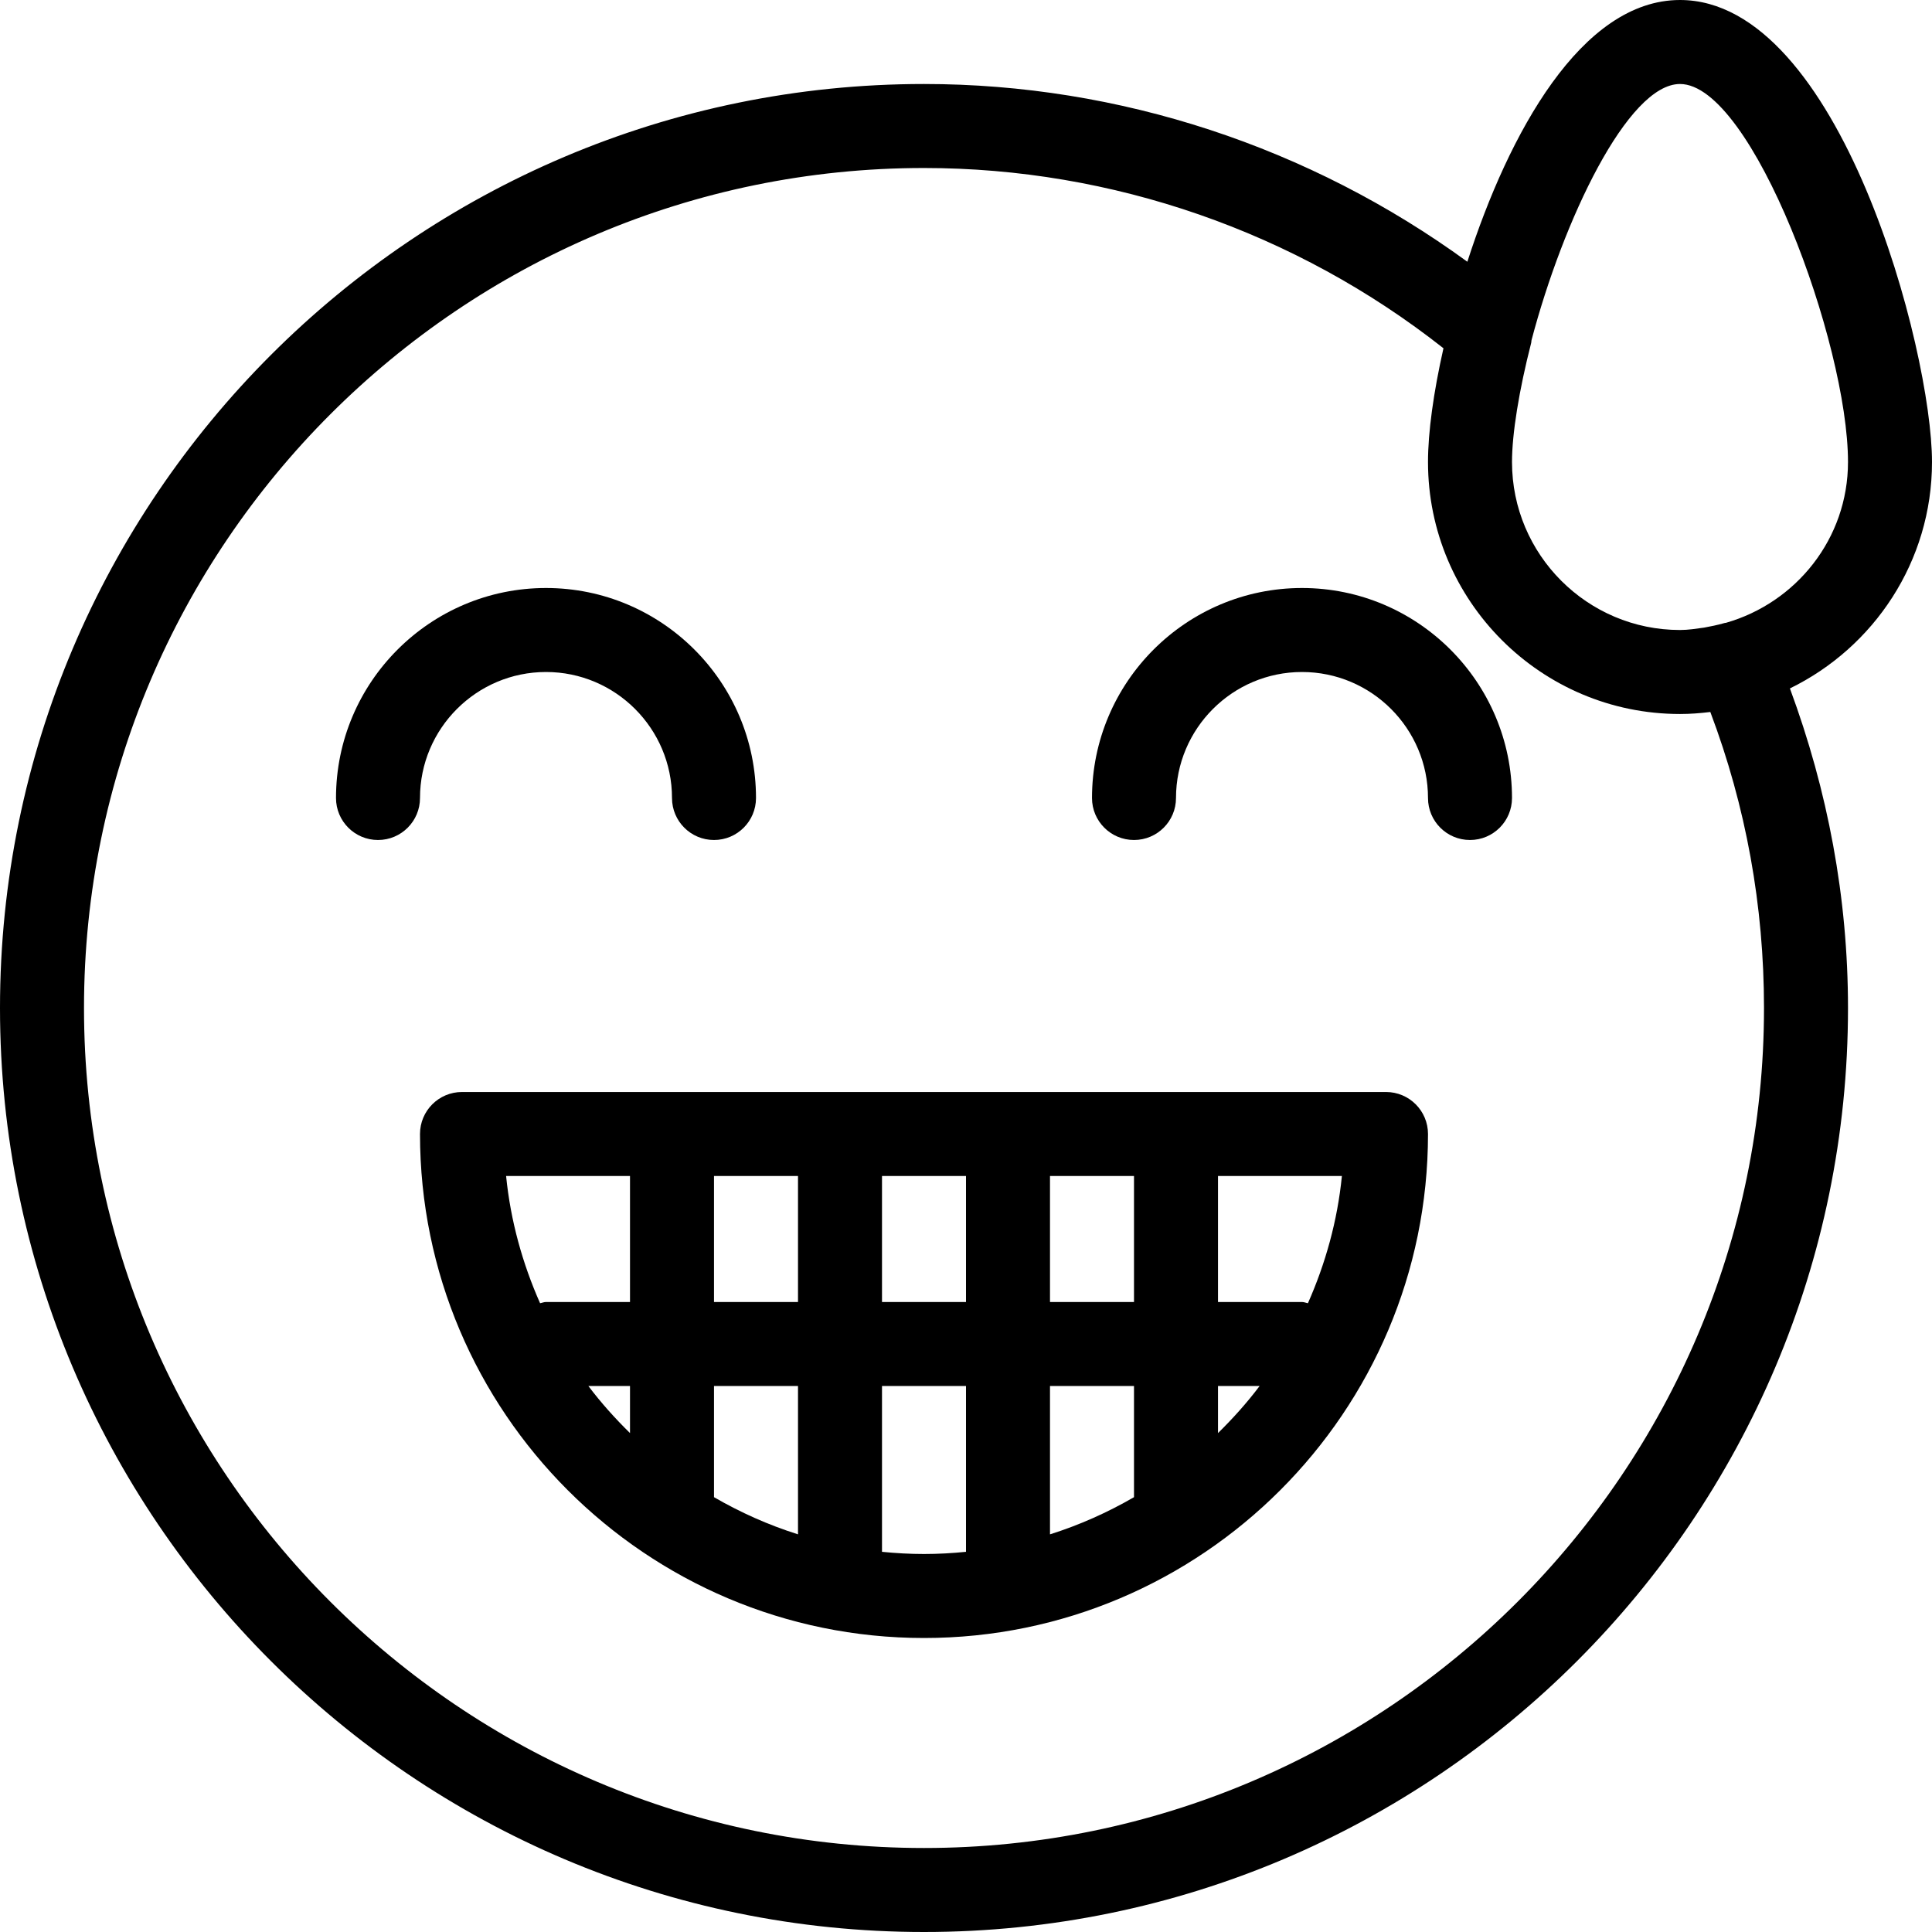 <?xml version="1.0" encoding="iso-8859-1"?>
<!-- Uploaded to: SVG Repo, www.svgrepo.com, Generator: SVG Repo Mixer Tools -->
<!DOCTYPE svg PUBLIC "-//W3C//DTD SVG 1.1//EN" "http://www.w3.org/Graphics/SVG/1.1/DTD/svg11.dtd">
<svg fill="#000000" height="800px" width="800px" version="1.1" id="Capa_1" xmlns="http://www.w3.org/2000/svg" xmlns:xlink="http://www.w3.org/1999/xlink" 
	 viewBox="0 0 46 46" xml:space="preserve">
<g>
	<path d="M13,16c1.654,0,3,1.346,3,3c0,0.552,0.447,1,1,1s1-0.448,1-1c0-2.757-2.243-5-5-5s-5,2.243-5,5c0,0.552,0.447,1,1,1
		s1-0.448,1-1C10,17.346,11.346,16,13,16z"/>
	<path d="M31,14c-2.757,0-5,2.243-5,5c0,0.552,0.447,1,1,1s1-0.448,1-1c0-1.654,1.346-3,3-3s3,1.346,3,3c0,0.552,0.447,1,1,1
		s1-0.448,1-1C36,16.243,33.757,14,31,14z"/>
	<path d="M33,26H11c-0.553,0-1,0.448-1,1c0,6.617,5.383,12,12,12s12-5.383,12-12C34,26.448,33.553,26,33,26z M31.141,31.029
		C31.093,31.021,31.05,31,31,31h-2v-3h2.95C31.844,29.069,31.559,30.085,31.141,31.029z M25,31v-3h2v3H25z M27,33v2.647
		c-0.628,0.364-1.296,0.663-2,0.885V33H27z M17,31v-3h2v3H17z M19,33v3.532c-0.704-0.222-1.372-0.521-2-0.885V33H19z M21,28h2v3h-2
		V28z M15,28v3h-2c-0.05,0-0.093,0.021-0.141,0.029c-0.418-0.944-0.702-1.959-0.809-3.029H15z M14.009,33H15v1.121
		C14.644,33.771,14.31,33.4,14.009,33z M21,36.948V33h2v3.948C22.671,36.981,22.338,37,22,37S21.329,36.981,21,36.948z M29,34.121
		V33h0.991C29.69,33.4,29.356,33.771,29,34.121z"/>
	<path d="M46,11c0-2.652-2.194-11-6-11c-2.347,0-4.079,3.176-5.063,6.232C31.189,3.501,26.655,2,22,2C9.869,2,0,11.869,0,24
		s9.869,22,22,22s22-9.869,22-22c0-2.625-0.482-5.175-1.383-7.609C44.616,15.416,46,13.369,46,11z M42,24c0,11.028-8.972,20-20,20
		S2,35.028,2,24S10.972,4,22,4c4.483,0,8.851,1.52,12.368,4.292C34.13,9.348,34,10.293,34,11c0,3.309,2.691,6,6,6
		c0.245,0,0.485-0.019,0.722-0.048C41.571,19.201,42,21.568,42,24z M41.091,14.83c-0.009,0.002-0.018,0-0.027,0.003
		c-0.176,0.05-0.334,0.082-0.489,0.11C40.386,14.969,40.197,15,40,15c-2.206,0-4-1.794-4-4c0-0.671,0.167-1.705,0.457-2.837
		c0.005-0.02,0.003-0.04,0.007-0.06C37.218,5.241,38.755,2,40,2c1.718,0,4,6.175,4,9C44,12.825,42.765,14.351,41.091,14.83z"/>
</g>
</svg>